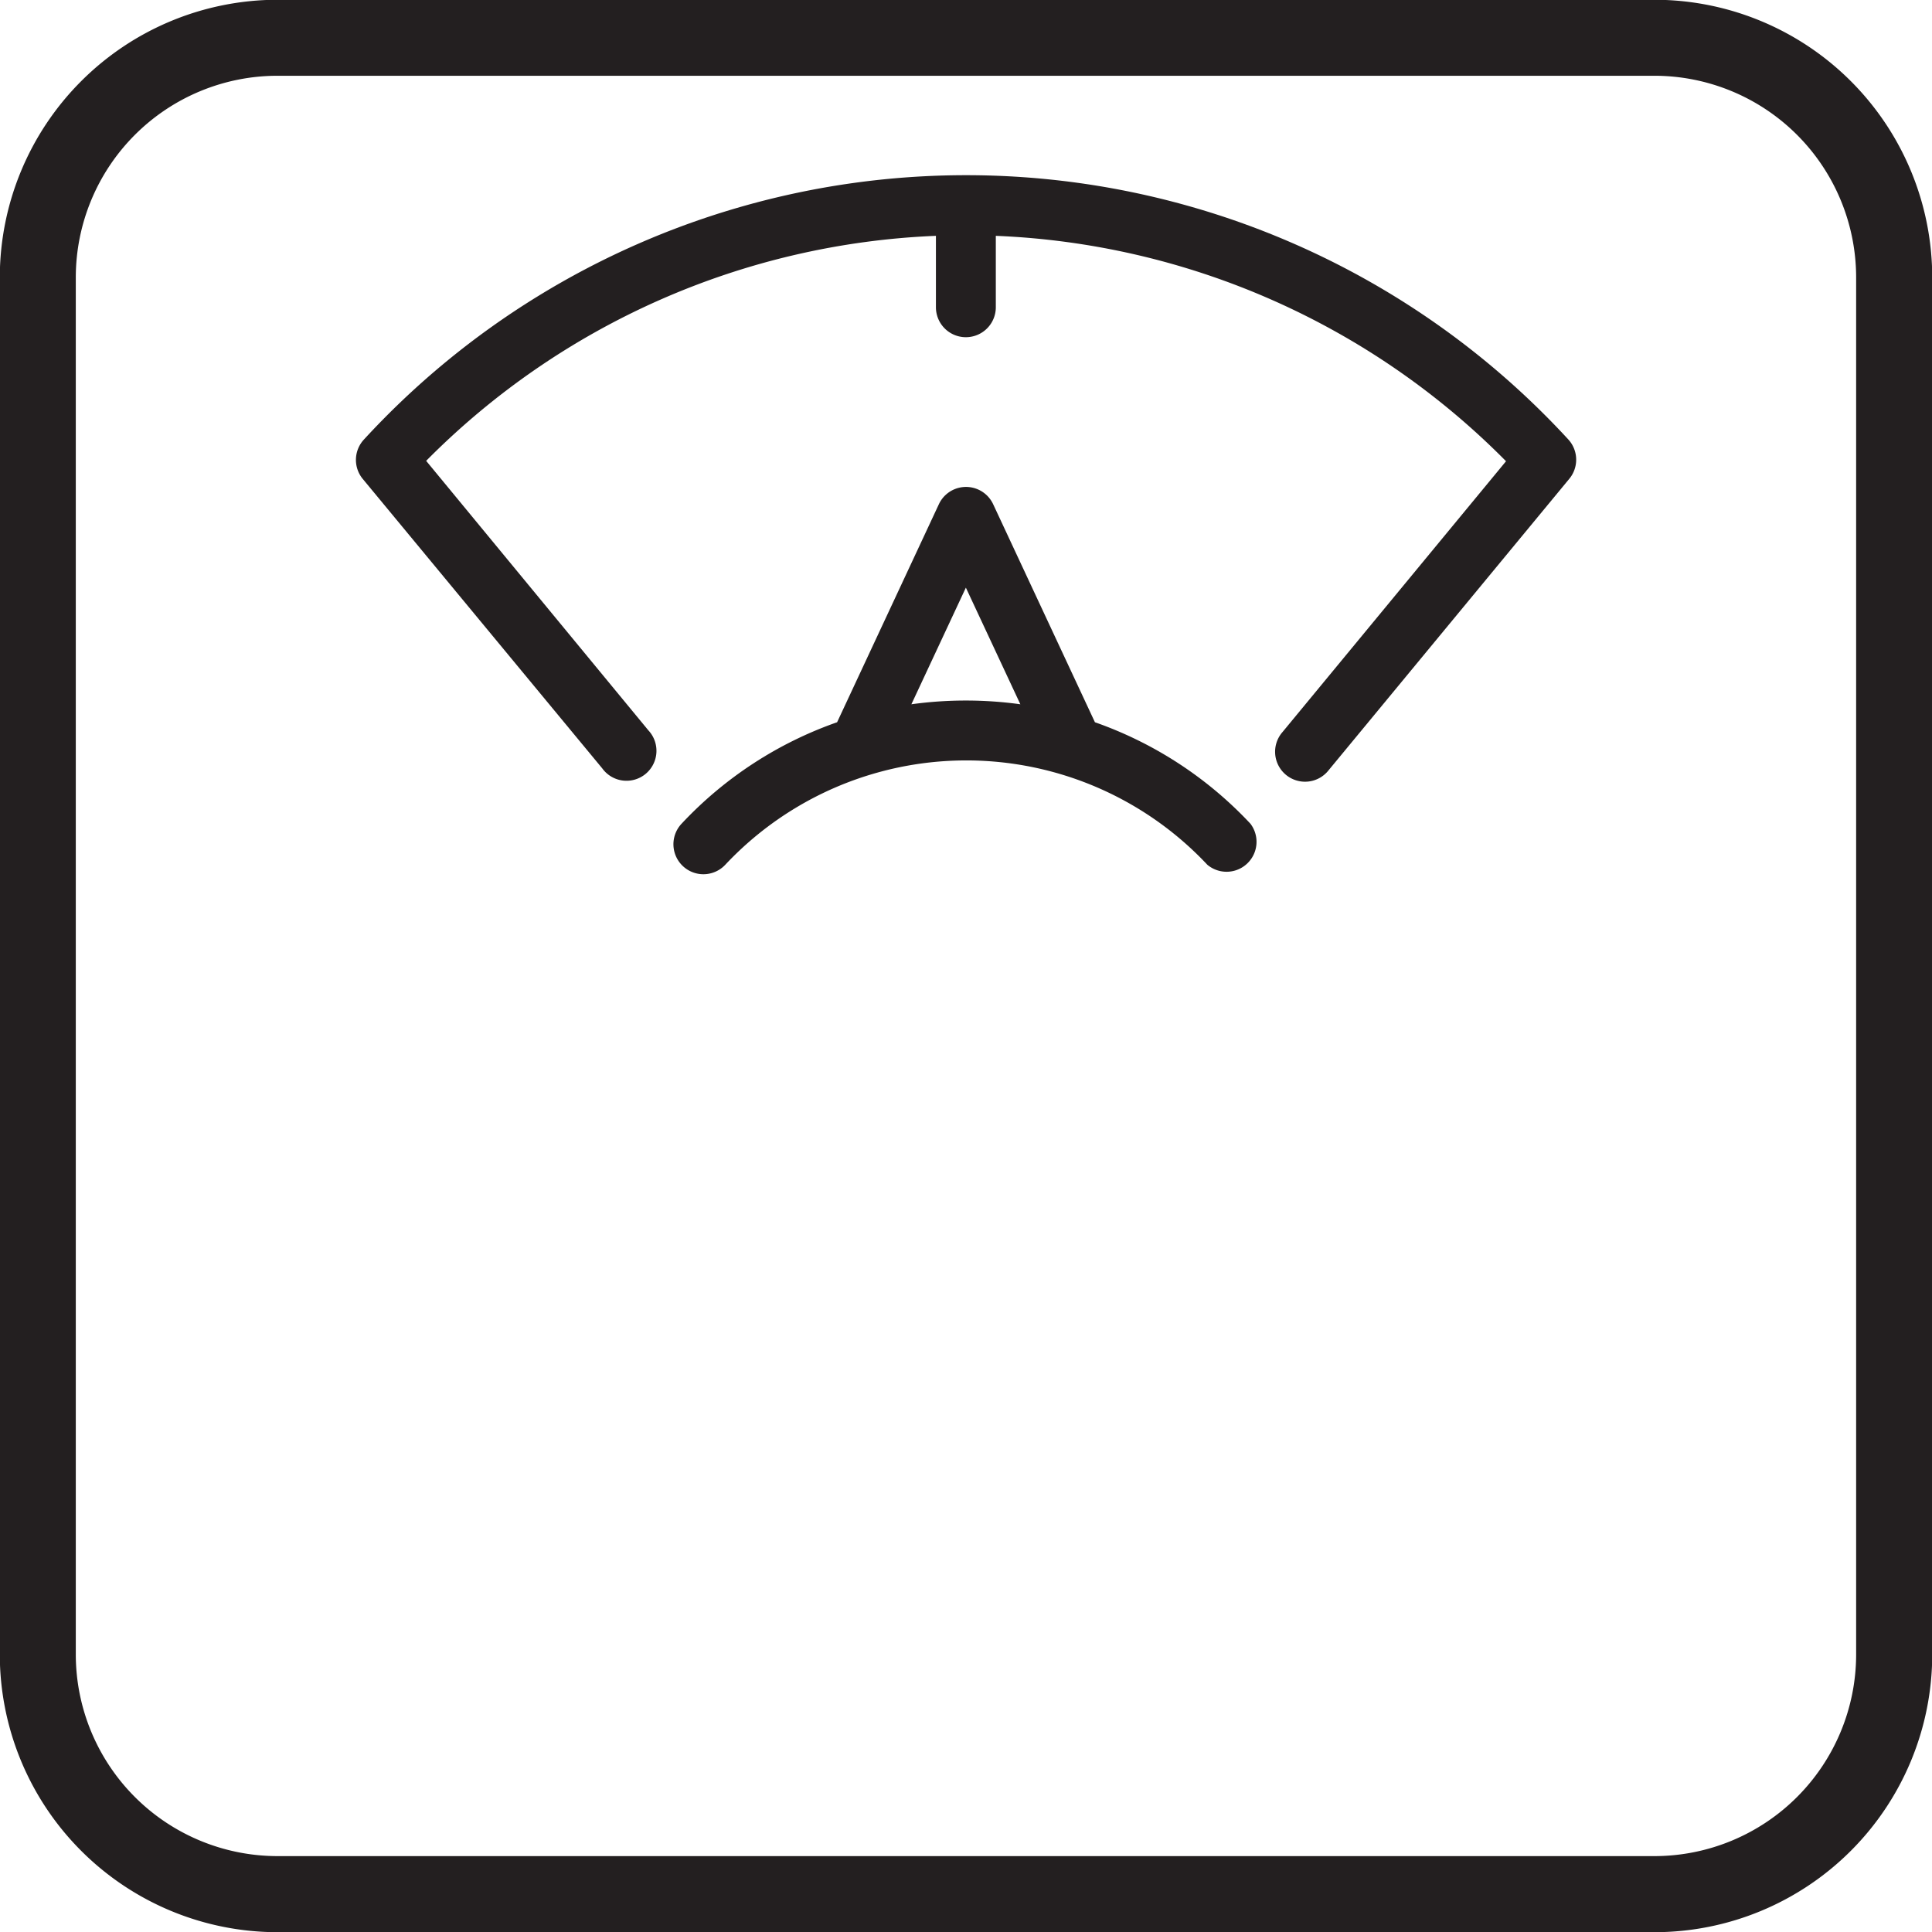 <svg xmlns="http://www.w3.org/2000/svg" xmlns:xlink="http://www.w3.org/1999/xlink" width="60" height="60" viewBox="0 0 60 60"><defs><clipPath id="a"><rect width="60" height="60" transform="translate(1864 3007)" fill="#fff" stroke="#707070" stroke-width="1"/></clipPath></defs><g transform="translate(-1864 -3007)" clip-path="url(#a)"><g transform="translate(1864.244 3007.243)"><path d="M51.144,59.513H8.369A8.369,8.369,0,0,1,0,51.144V8.369A8.369,8.369,0,0,1,8.369,0H51.144a8.369,8.369,0,0,1,8.369,8.369V51.144A8.369,8.369,0,0,1,51.144,59.513ZM8.369,1.86A6.509,6.509,0,0,0,1.86,8.369V51.144a6.509,6.509,0,0,0,6.509,6.509H51.144a6.509,6.509,0,0,0,6.509-6.509V8.369A6.509,6.509,0,0,0,51.144,1.86Z" fill="#231f20"/><path d="M51.144,59.763H8.369A8.629,8.629,0,0,1-.25,51.144V8.369A8.629,8.629,0,0,1,8.369-.25H51.144a8.629,8.629,0,0,1,8.619,8.619V51.144A8.629,8.629,0,0,1,51.144,59.763ZM8.369.25A8.128,8.128,0,0,0,.25,8.369V51.144a8.128,8.128,0,0,0,8.119,8.119H51.144a8.128,8.128,0,0,0,8.119-8.119V8.369A8.128,8.128,0,0,0,51.144.25ZM51.144,57.9H8.369A6.767,6.767,0,0,1,1.61,51.144V8.369A6.767,6.767,0,0,1,8.369,1.61H51.144A6.767,6.767,0,0,1,57.9,8.369V51.144A6.767,6.767,0,0,1,51.144,57.9ZM8.369,2.11A6.266,6.266,0,0,0,2.11,8.369V51.144A6.266,6.266,0,0,0,8.369,57.4H51.144A6.266,6.266,0,0,0,57.4,51.144V8.369A6.266,6.266,0,0,0,51.144,2.11Z" fill="#231f20"/><path d="M60.9,19.39a25.409,25.409,0,0,0-37.409,0,.93.93,0,0,0-.033,1.223L30.894,29.6a.93.93,0,1,0,1.432-1.181l-6.9-8.369a23.619,23.619,0,0,1,15.831-6.988V15.28a.93.93,0,1,0,1.86,0V13.062a23.619,23.619,0,0,1,15.845,7l-6.942,8.411a.93.93,0,1,0,1.432,1.186l7.472-9.048A.93.93,0,0,0,60.9,19.39Z" transform="translate(-12.435 -5.981)" fill="#231f20"/><path d="M57.547,39.309l-3.162-6.774a.93.93,0,0,0-1.683,0l-3.162,6.774a12.089,12.089,0,0,0-4.831,3.152.931.931,0,1,0,1.358,1.274,10.266,10.266,0,0,1,14.971,0,.93.93,0,0,0,1.339-1.274A12.089,12.089,0,0,0,57.547,39.309Zm-5.7-.558,1.692-3.622,1.692,3.622a12.377,12.377,0,0,0-3.385,0Z" transform="translate(-23.787 -17.122)" fill="#231f20"/></g></g></svg>